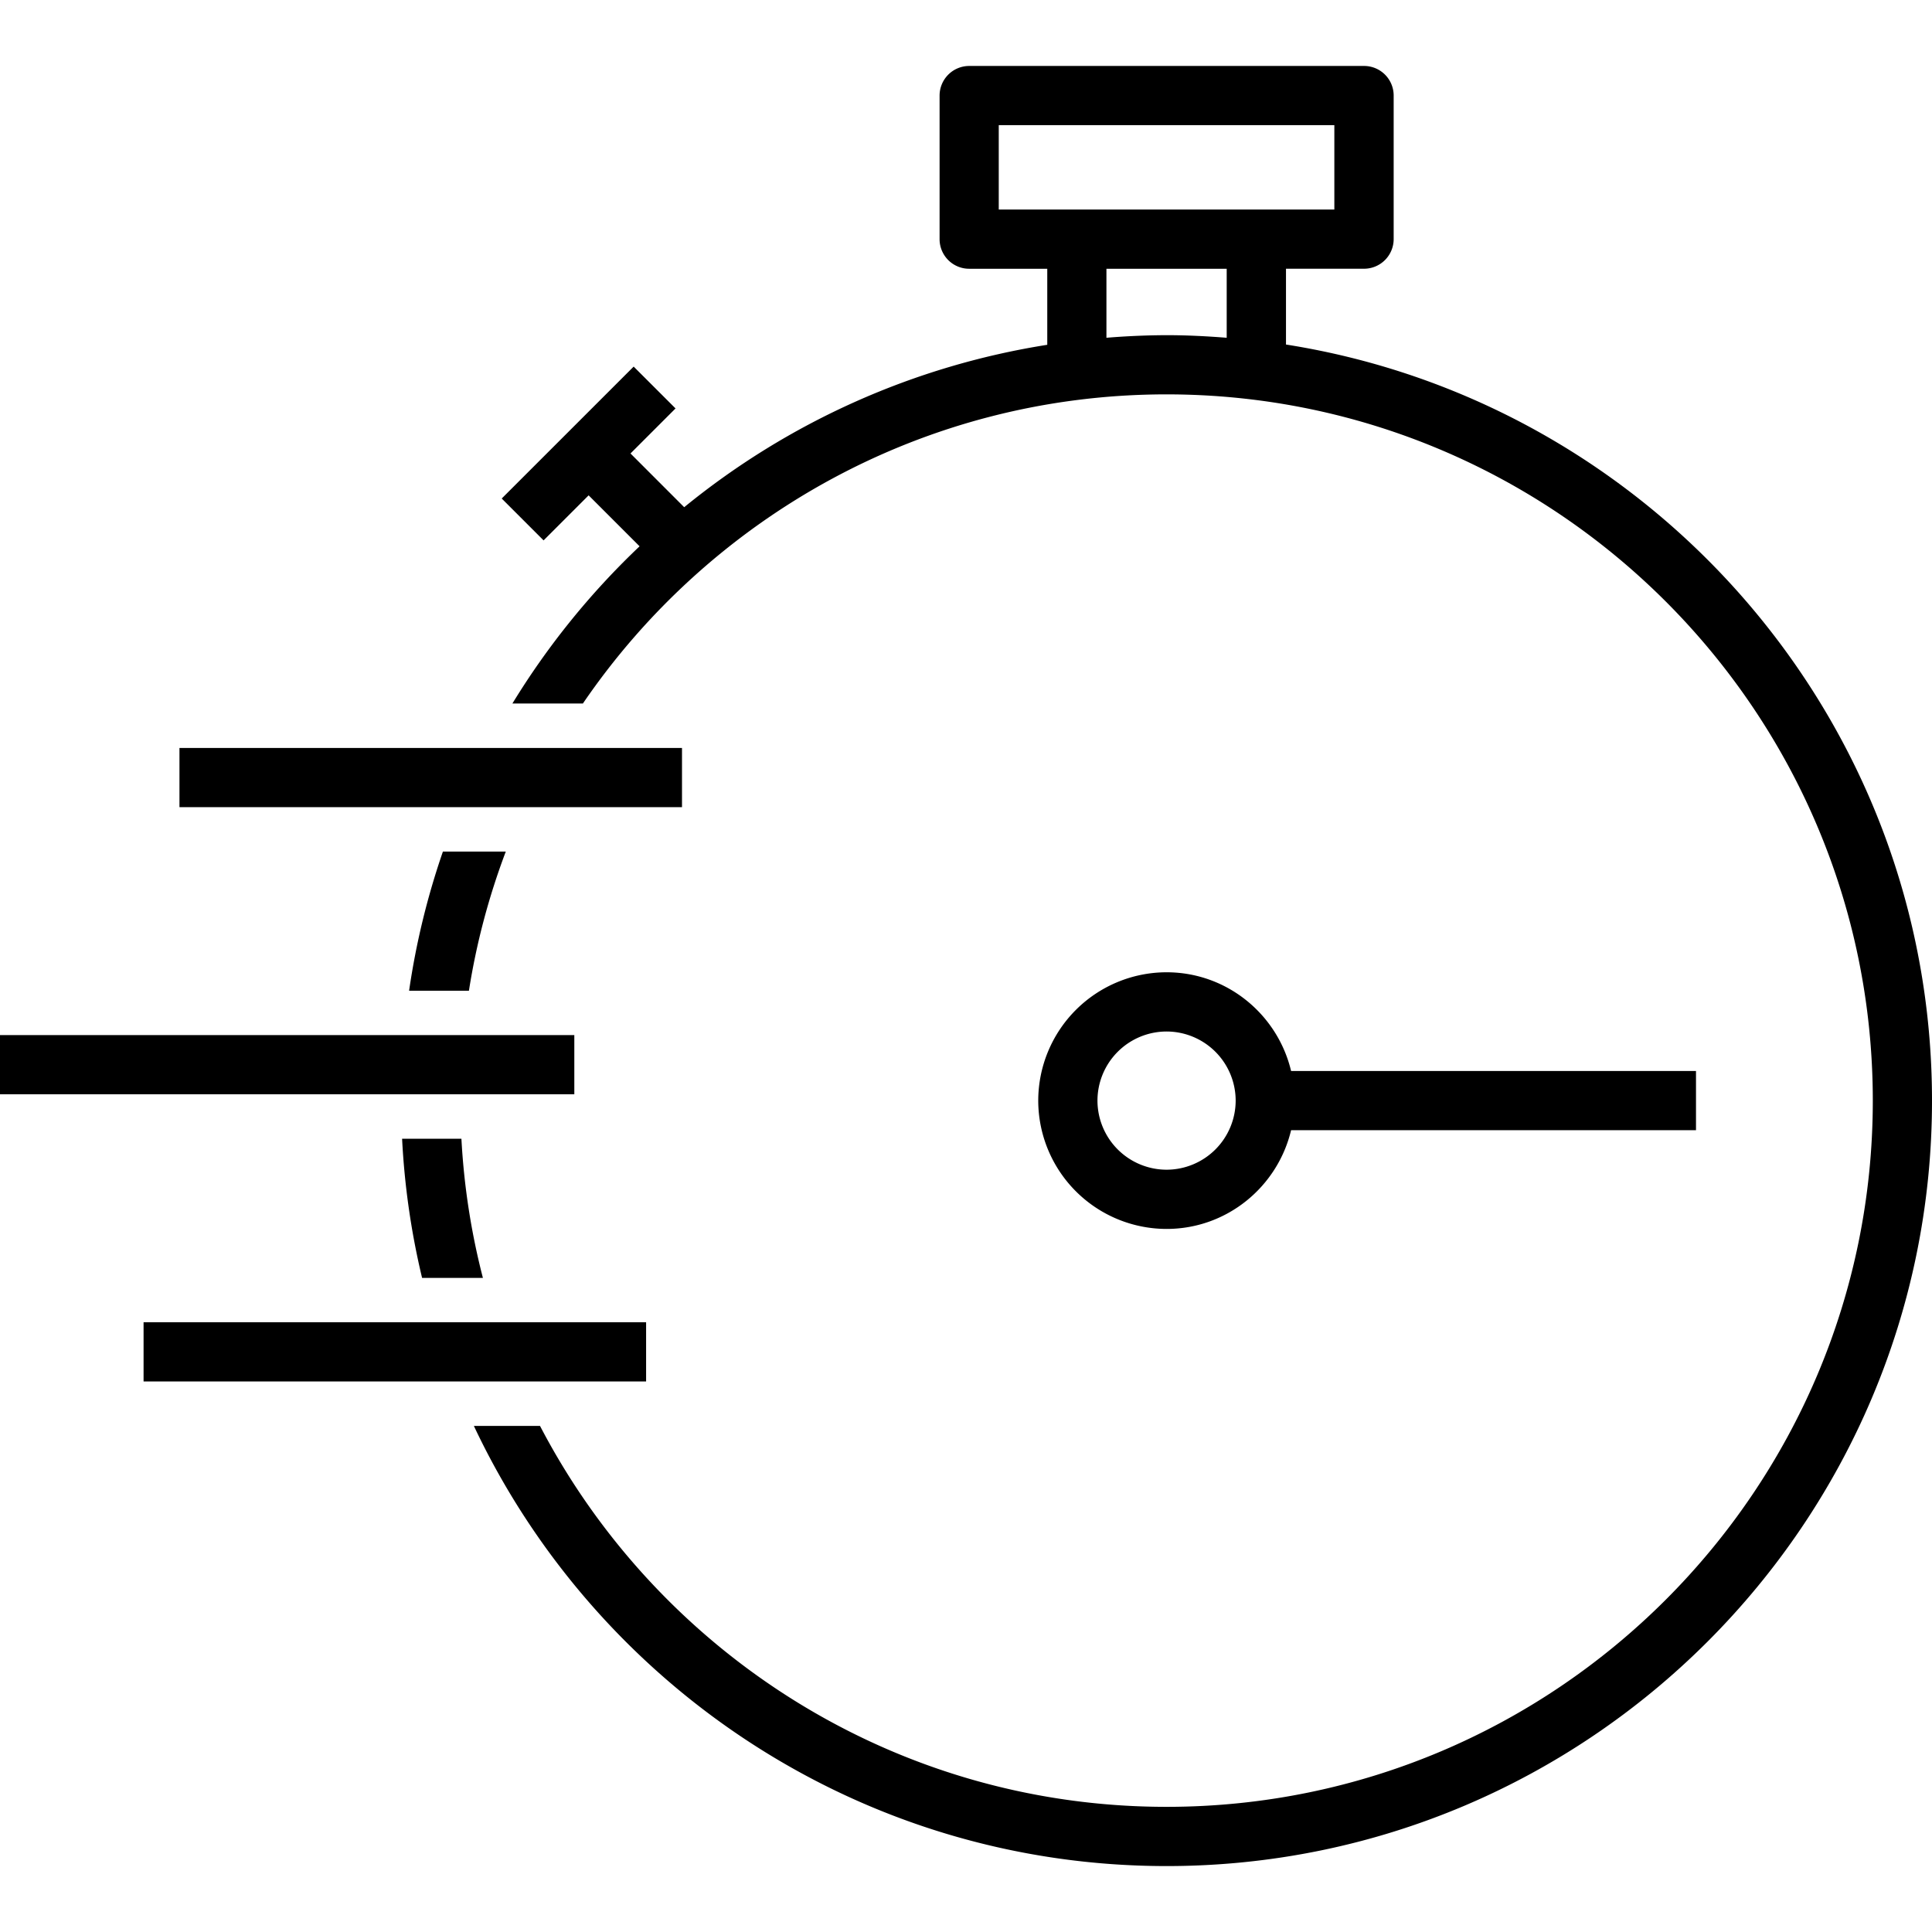<svg xmlns="http://www.w3.org/2000/svg" width="64" height="64" fill="none"><path fill="#000" d="M13.32 37.722h1.965c.085 1.583.327 3.124.712 4.61h-2.015a25.261 25.261 0 0 1-.662-4.61ZM64 36.46c0 13.982-11.375 25.356-25.356 25.356-10.13 0-18.888-5.973-22.946-14.58h2.191c3.905 7.49 11.74 12.618 20.755 12.618 12.9 0 23.395-10.495 23.395-23.395S51.544 13.064 38.644 13.064c-8.026 0-15.12 4.064-19.335 10.241h-2.335a25.468 25.468 0 0 1 4.213-5.208l-1.688-1.688-1.492 1.492-1.387-1.387 4.371-4.37 1.387 1.386-1.492 1.492 1.779 1.78a25.247 25.247 0 0 1 12.027-5.38V8.903h-2.586a.98.98 0 0 1-.981-.98V3.165a.982.982 0 0 1 .981-.98h13.08a.98.98 0 0 1 .981.98v4.756a.982.982 0 0 1-.981.981H42.6v2.511C54.707 13.318 64 23.824 64 36.46ZM33.085 6.941h11.117V4.146H33.085v2.795Zm5.559 4.162c.671 0 1.334.034 1.992.086V8.903h-3.984v2.286a25.227 25.227 0 0 1 1.992-.086Zm-23.11 21.715c.25-1.595.665-3.137 1.221-4.609h-2.083c-.511 1.48-.89 3.02-1.12 4.61h1.982Zm7.058-8.04H5.945v1.96h16.647v-1.96Zm-3.567 9.511H0v1.961h19.025v-1.96Zm2.378 9.513H4.756v1.961h16.647v-1.96Zm17.241-3.092a4.256 4.256 0 0 1-4.251-4.25 4.256 4.256 0 0 1 4.251-4.252c2.005 0 3.68 1.4 4.125 3.27h13.413v1.961H42.769c-.446 1.871-2.12 3.271-4.125 3.271Zm0-1.962a2.292 2.292 0 0 0 2.289-2.289 2.292 2.292 0 0 0-2.289-2.289 2.292 2.292 0 0 0-2.289 2.29 2.292 2.292 0 0 0 2.289 2.288Z"/></svg>